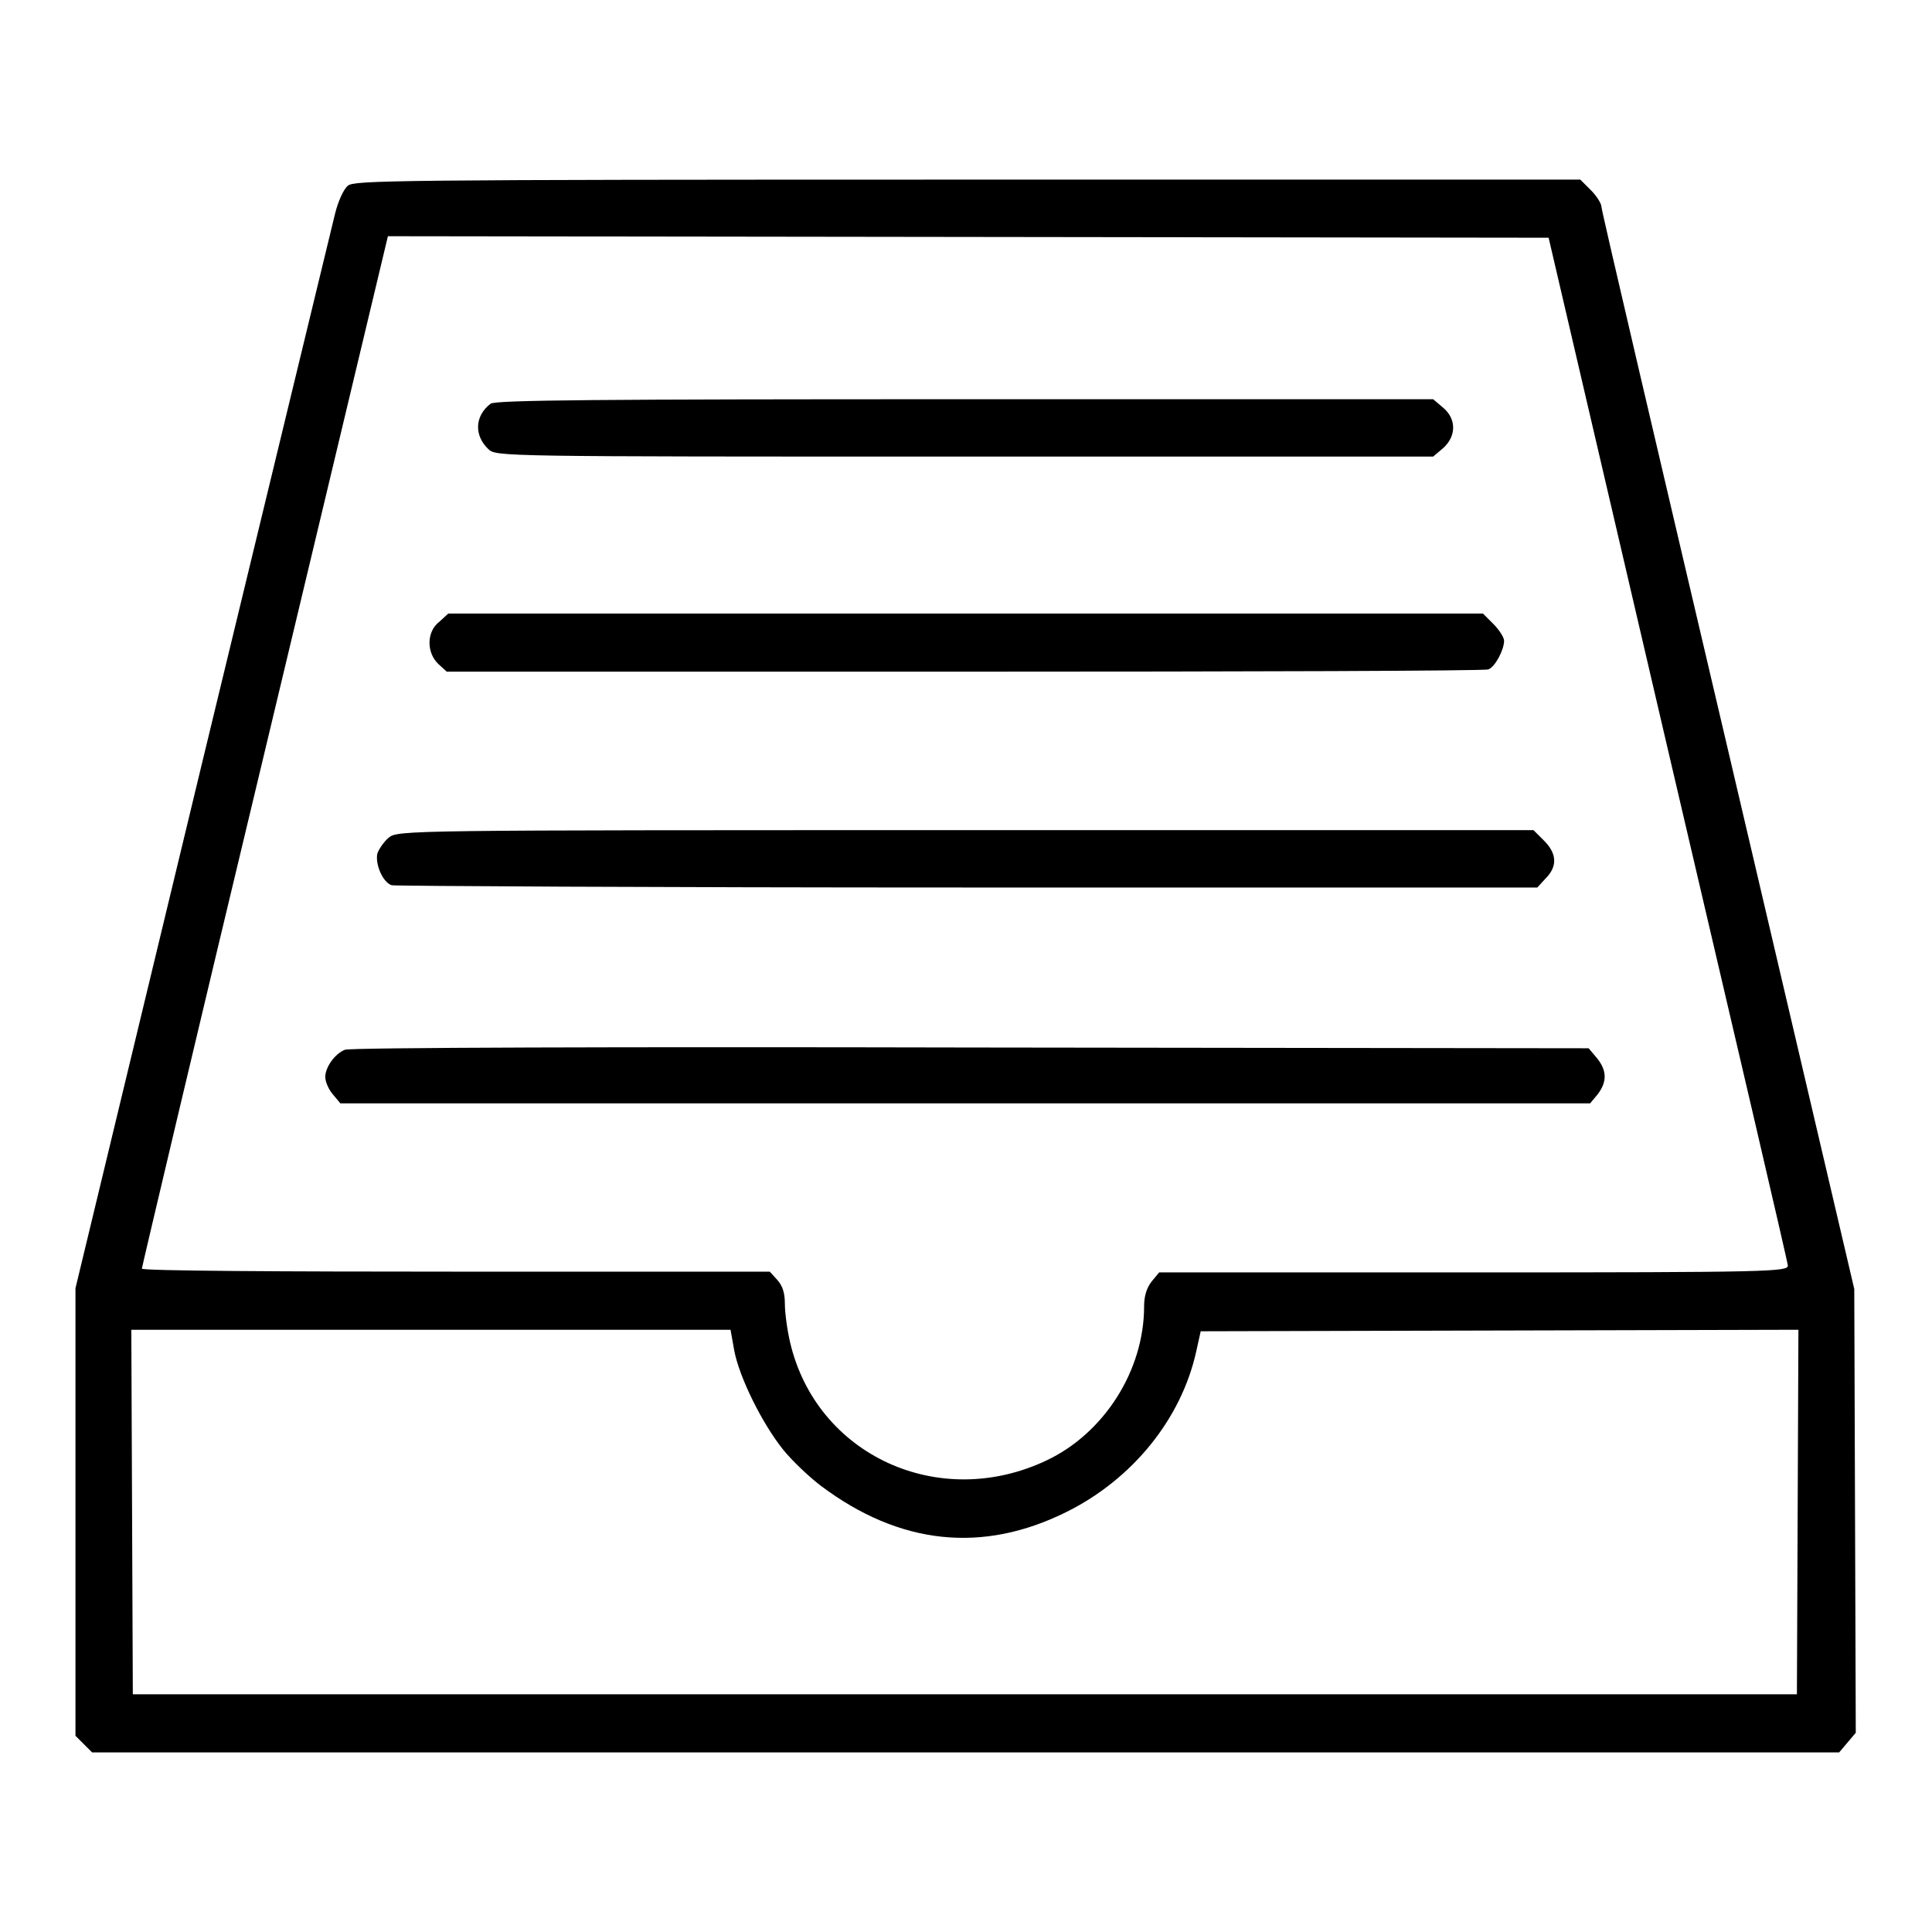 <?xml version="1.0" encoding="utf-8"?>
<!-- Svg Vector Icons : http://www.onlinewebfonts.com/icon -->
<!DOCTYPE svg PUBLIC "-//W3C//DTD SVG 1.1//EN" "http://www.w3.org/Graphics/SVG/1.1/DTD/svg11.dtd">
<svg version="1.1" xmlns="http://www.w3.org/2000/svg" xmlns:xlink="http://www.w3.org/1999/xlink" x="0px" y="0px" viewBox="0 0 256 256" enable-background="new 0 0 256 256" xml:space="preserve">
<g><g><g><path fill="#000000" d="M46.1,24.6c-0.6,0.5-1.3,2.1-1.7,3.7C44,29.9,36.1,62.6,26.8,101L10,170.7v29.6V230l1.1,1.1l1.1,1.1h115.7h115.8l1.1-1.3l1.1-1.3l-0.1-29.4l-0.1-29.4L229,99.5c-9.2-39.2-16.8-71.6-16.8-72.1c0-0.4-0.6-1.4-1.4-2.2l-1.4-1.4h-81.2C51.6,23.8,47,23.9,46.1,24.6z M221,99.3c8.7,37.2,15.9,68,15.9,68.4c0,0.8-2.3,0.9-41.6,0.9h-41.7l-1,1.2c-0.7,0.9-1,2-1,3.3c0,8.5-5.3,16.8-12.9,20.4c-14.3,6.8-30.5-0.7-34-15.6c-0.4-1.7-0.7-4-0.7-5.1c0-1.5-0.3-2.4-1-3.2l-1-1.1H60.4c-22.9,0-41.6-0.1-41.6-0.4c0-0.2,7.3-31.1,16.3-68.6l16.3-68.2l76.9,0.1l76.9,0.1L221,99.3z M97.3,179c0.7,3.6,3.7,9.6,6.4,13c1.1,1.4,3.5,3.7,5.1,4.9c10.4,7.8,21.4,9,32.6,3.4c8.6-4.3,15.1-12.2,17.1-21.2l0.6-2.7l39.6-0.1l39.6-0.1l-0.1,24.1l-0.1,24.2H127.9H17.6l-0.1-24.2l-0.1-24.1h39.7h39.7L97.3,179z"/><path fill="#000000" d="M65,53.5c-2.1,1.6-2.2,4.2-0.3,6c1,1,1.4,1,63.1,1h62.1l1.3-1.1c1.8-1.6,1.8-3.9,0-5.4l-1.3-1.1h-62C79.7,52.9,65.5,53,65,53.5z"/><path fill="#000000" d="M58.2,82.4c-1.7,1.3-1.7,4.1-0.1,5.6l1.1,1h68.6c37.8,0,69-0.1,69.4-0.3c0.9-0.3,2.1-2.6,2.1-3.8c0-0.4-0.6-1.4-1.4-2.2l-1.4-1.4H128H59.4L58.2,82.4z"/><path fill="#000000" d="M51.5,111c-0.6,0.5-1.3,1.5-1.5,2.1c-0.3,1.4,0.7,3.8,1.9,4.2c0.4,0.1,34.8,0.3,76.3,0.3h75.5l1.1-1.2c1.6-1.6,1.5-3.3-0.2-5l-1.4-1.4H128C53.7,110,52.7,110,51.5,111z"/><path fill="#000000" d="M45.7,139.1c-1.3,0.5-2.6,2.3-2.6,3.6c0,0.6,0.4,1.6,1,2.3l1,1.2h82.8h82.8l1-1.2c1.3-1.7,1.2-3.2-0.1-4.8l-1.1-1.3l-81.9-0.1C83,138.7,46.2,138.8,45.7,139.1z"/></g></g></g>
</svg>